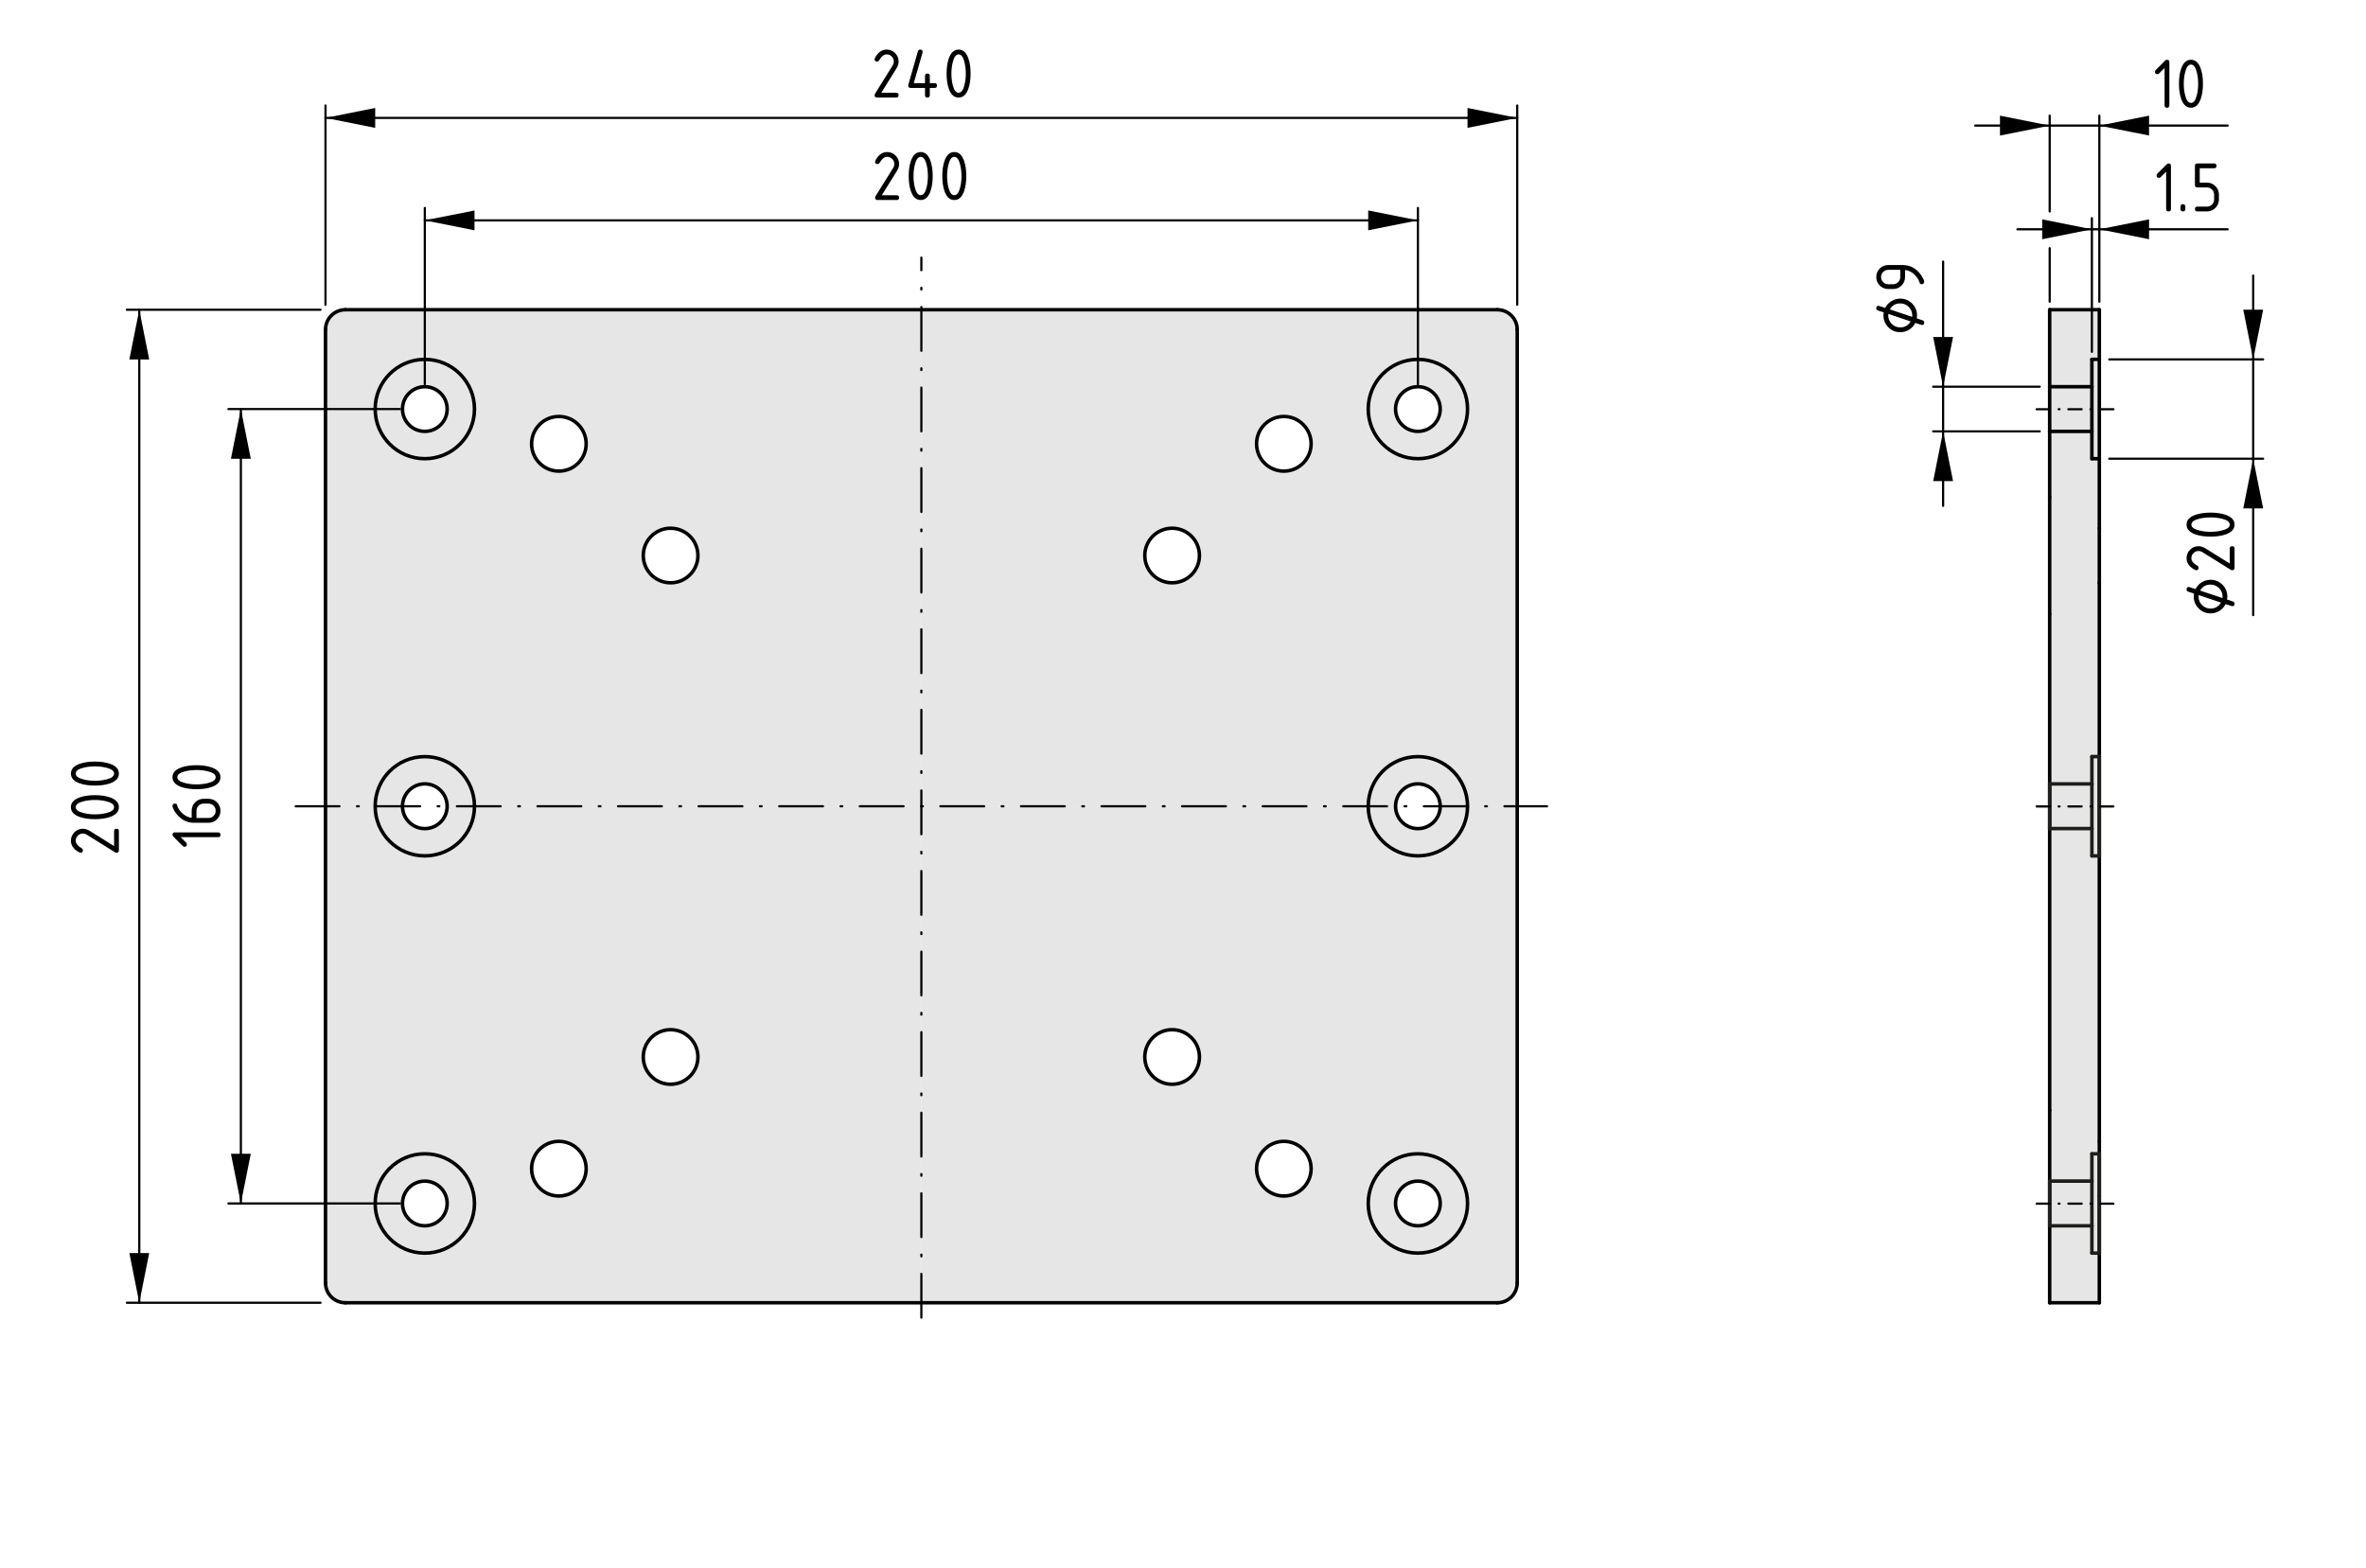 <?xml version="1.0" encoding="UTF-8"?>
<svg xmlns="http://www.w3.org/2000/svg" version="1.1" viewBox="0 0 270.13 179.087">
  <defs>
    <style>
      .cls-1 {
        stroke-dasharray: 1.516 1.01 .101 1.01;
      }

      .cls-1, .cls-2, .cls-3, .cls-4, .cls-5, .cls-6, .cls-7 {
        fill: none;
        stroke-linecap: round;
        stroke-linejoin: round;
      }

      .cls-1, .cls-4, .cls-5, .cls-6 {
        stroke-width: .25px;
      }

      .cls-1, .cls-4, .cls-5, .cls-6, .cls-7 {
        stroke: #000;
      }

      .cls-2, .cls-3 {
        stroke: #1d1d1b;
      }

      .cls-2, .cls-7 {
        stroke-width: .4px;
      }

      .cls-3 {
        stroke-width: .5px;
      }

      .cls-5 {
        stroke-dasharray: .101 1.01;
      }

      .cls-6 {
        stroke-dasharray: 5 2 .2 2;
      }

      .cls-8 {
        display: none;
      }

      .cls-9 {
        fill: #e6e6e6;
      }
    </style>
  </defs>
  <!-- Generator: Adobe Illustrator 28.6.0, SVG Export Plug-In . SVG Version: 1.2.0 Build 709)  -->
  <g>
    <g id="Kontur">
      <g id="LINE">
        <g>
          <g>
            <polygon class="cls-9" points="234.013 126.786 234.013 94.616 234.013 89.506 234.013 70.096 234.013 56.766 234.013 49.256 238.833 49.256 238.833 52.376 239.683 52.376 239.683 60.316 239.683 66.546 239.683 86.396 239.683 97.726 239.683 130.326 239.683 131.746 239.683 136.566 239.683 143.086 239.683 148.756 234.013 148.756 234.013 140.106 234.013 139.966 234.013 134.866 234.013 126.786"/>
            <polygon class="cls-9" points="239.683 41.036 239.683 52.376 238.833 52.376 238.833 49.256 238.833 44.156 238.833 41.036 239.683 41.036"/>
            <polygon class="cls-9" points="239.683 35.366 239.683 41.036 238.833 41.036 238.833 44.156 234.013 44.156 234.013 35.366 239.683 35.366"/>
            <rect class="cls-9" x="234.013" y="44.156" width="4.82" height="5.1"/>
            <path class="cls-9" d="M173.223,92.066v54.42c0,1.25-1.01,2.27-2.27,2.27h-65.76v-56.69h51.02c0,3.13,2.54,5.66,5.67,5.66s5.67-2.53,5.67-5.66h5.67ZM167.553,137.416c0-3.13-2.54-5.67-5.67-5.67s-5.67,2.54-5.67,5.67,2.54,5.67,5.67,5.67,5.67-2.54,5.67-5.67ZM149.693,133.446c0-1.72-1.39-3.12-3.11-3.12-1.73,0-3.12,1.4-3.12,3.12s1.39,3.12,3.12,3.12c1.72,0,3.11-1.4,3.11-3.12ZM136.943,120.696c0-1.73-1.4-3.12-3.12-3.12s-3.12,1.39-3.12,3.12c0,1.72,1.4,3.11,3.12,3.11s3.12-1.39,3.12-3.11Z"/>
            <path class="cls-9" d="M173.223,37.636v54.43h-5.67c0-3.14-2.54-5.67-5.67-5.67s-5.67,2.53-5.67,5.67h-51.02v-56.7h65.76c1.26,0,2.27,1.02,2.27,2.27ZM167.553,46.706c0-3.13-2.54-5.67-5.67-5.67s-5.67,2.54-5.67,5.67,2.54,5.67,5.67,5.67,5.67-2.54,5.67-5.67ZM149.693,50.676c0-1.72-1.39-3.12-3.11-3.12-1.73,0-3.12,1.4-3.12,3.12s1.39,3.12,3.12,3.12c1.72,0,3.11-1.4,3.11-3.12ZM136.943,63.436c0-1.73-1.4-3.12-3.12-3.12s-3.12,1.39-3.12,3.12c0,1.72,1.4,3.11,3.12,3.11s3.12-1.39,3.12-3.11Z"/>
            <path class="cls-9" d="M167.553,92.066h-3.12c0-1.41-1.14-2.56-2.55-2.56s-2.55,1.15-2.55,2.56h-3.12c0-3.14,2.54-5.67,5.67-5.67s5.67,2.53,5.67,5.67Z"/>
            <path class="cls-9" d="M164.433,92.066h3.12c0,3.13-2.54,5.66-5.67,5.66s-5.67-2.53-5.67-5.66h3.12c0,1.4,1.14,2.55,2.55,2.55s2.55-1.15,2.55-2.55Z"/>
            <path class="cls-9" d="M161.883,41.036c3.13,0,5.67,2.54,5.67,5.67s-2.54,5.67-5.67,5.67-5.67-2.54-5.67-5.67,2.54-5.67,5.67-5.67ZM164.433,46.706c0-1.41-1.14-2.55-2.55-2.55s-2.55,1.14-2.55,2.55,1.14,2.55,2.55,2.55,2.55-1.14,2.55-2.55Z"/>
            <path class="cls-9" d="M161.883,131.746c3.13,0,5.67,2.54,5.67,5.67s-2.54,5.67-5.67,5.67-5.67-2.54-5.67-5.67,2.54-5.67,5.67-5.67ZM164.433,137.416c0-1.41-1.14-2.55-2.55-2.55s-2.55,1.14-2.55,2.55,1.14,2.55,2.55,2.55,2.55-1.14,2.55-2.55Z"/>
            <path class="cls-9" d="M105.193,92.066v56.69H39.433c-1.26,0-2.27-1.02-2.27-2.27v-54.42h5.67c0,3.13,2.54,5.66,5.67,5.66s5.67-2.53,5.67-5.66h51.02ZM79.683,120.696c0-1.73-1.4-3.12-3.12-3.12s-3.12,1.39-3.12,3.12c0,1.72,1.4,3.11,3.12,3.11s3.12-1.39,3.12-3.11ZM66.923,133.446c0-1.72-1.39-3.12-3.12-3.12-1.72,0-3.11,1.4-3.11,3.12s1.39,3.12,3.11,3.12c1.73,0,3.12-1.4,3.12-3.12ZM54.173,137.416c0-3.13-2.54-5.67-5.67-5.67s-5.67,2.54-5.67,5.67,2.54,5.67,5.67,5.67,5.67-2.54,5.67-5.67Z"/>
            <path class="cls-9" d="M105.193,35.366v56.7h-51.02c0-3.14-2.54-5.67-5.67-5.67s-5.67,2.53-5.67,5.67h-5.67v-54.43c0-1.25,1.01-2.27,2.27-2.27h65.76ZM79.683,63.436c0-1.73-1.4-3.12-3.12-3.12s-3.12,1.39-3.12,3.12c0,1.72,1.4,3.11,3.12,3.11s3.12-1.39,3.12-3.11ZM66.923,50.676c0-1.72-1.39-3.12-3.12-3.12-1.72,0-3.11,1.4-3.11,3.12s1.39,3.12,3.11,3.12c1.73,0,3.12-1.4,3.12-3.12ZM54.173,46.706c0-3.13-2.54-5.67-5.67-5.67s-5.67,2.54-5.67,5.67,2.54,5.67,5.67,5.67,5.67-2.54,5.67-5.67Z"/>
            <path class="cls-9" d="M54.173,92.066h-3.12c0-1.41-1.14-2.56-2.55-2.56s-2.55,1.15-2.55,2.56h-3.12c0-3.14,2.54-5.67,5.67-5.67s5.67,2.53,5.67,5.67Z"/>
            <path class="cls-9" d="M51.053,92.066h3.12c0,3.13-2.54,5.66-5.67,5.66s-5.67-2.53-5.67-5.66h3.12c0,1.4,1.14,2.55,2.55,2.55s2.55-1.15,2.55-2.55Z"/>
            <path class="cls-9" d="M48.503,41.036c3.13,0,5.67,2.54,5.67,5.67s-2.54,5.67-5.67,5.67-5.67-2.54-5.67-5.67,2.54-5.67,5.67-5.67ZM51.053,46.706c0-1.41-1.14-2.55-2.55-2.55s-2.55,1.14-2.55,2.55,1.14,2.55,2.55,2.55,2.55-1.14,2.55-2.55Z"/>
            <path class="cls-9" d="M48.503,131.746c3.13,0,5.67,2.54,5.67,5.67s-2.54,5.67-5.67,5.67-5.67-2.54-5.67-5.67,2.54-5.67,5.67-5.67ZM51.053,137.416c0-1.41-1.14-2.55-2.55-2.55s-2.55,1.14-2.55,2.55,1.14,2.55,2.55,2.55,2.55-1.14,2.55-2.55Z"/>
          </g>
          <g>
            <path class="cls-7" d="M37.163,146.486c0,1.25,1.01,2.27,2.27,2.27"/>
            <path class="cls-7" d="M39.433,35.366c-1.26,0-2.27,1.02-2.27,2.27"/>
            <path class="cls-7" d="M173.223,37.636c0-1.25-1.01-2.27-2.27-2.27"/>
            <path class="cls-7" d="M170.953,148.756c1.26,0,2.27-1.02,2.27-2.27"/>
            <circle class="cls-7" cx="48.503" cy="137.416" r="5.67"/>
            <circle class="cls-7" cx="161.883" cy="137.416" r="5.67"/>
            <path class="cls-7" d="M167.553,92.066c0-3.14-2.54-5.67-5.67-5.67s-5.67,2.53-5.67,5.67c0,3.13,2.54,5.66,5.67,5.66s5.67-2.53,5.67-5.66Z"/>
            <circle class="cls-7" cx="161.883" cy="46.706" r="5.67"/>
            <path class="cls-7" d="M54.173,92.066c0-3.14-2.54-5.67-5.67-5.67s-5.67,2.53-5.67,5.67c0,3.13,2.54,5.66,5.67,5.66s5.67-2.53,5.67-5.66Z"/>
            <circle class="cls-7" cx="48.503" cy="46.706" r="5.67"/>
            <path class="cls-7" d="M79.683,120.696c0-1.73-1.4-3.12-3.12-3.12s-3.12,1.39-3.12,3.12c0,1.72,1.4,3.11,3.12,3.11s3.12-1.39,3.12-3.11Z"/>
            <path class="cls-7" d="M136.943,120.696c0-1.73-1.4-3.12-3.12-3.12s-3.12,1.39-3.12,3.12c0,1.72,1.4,3.11,3.12,3.11s3.12-1.39,3.12-3.11Z"/>
            <path class="cls-7" d="M136.943,63.436c0-1.73-1.4-3.12-3.12-3.12s-3.12,1.39-3.12,3.12c0,1.72,1.4,3.11,3.12,3.11s3.12-1.39,3.12-3.11Z"/>
            <path class="cls-7" d="M79.683,63.436c0-1.73-1.4-3.12-3.12-3.12s-3.12,1.39-3.12,3.12c0,1.72,1.4,3.11,3.12,3.11s3.12-1.39,3.12-3.11Z"/>
            <path class="cls-7" d="M149.693,133.446c0-1.72-1.39-3.12-3.11-3.12-1.73,0-3.12,1.4-3.12,3.12s1.39,3.12,3.12,3.12c1.72,0,3.11-1.4,3.11-3.12Z"/>
            <path class="cls-7" d="M66.923,133.446c0-1.72-1.39-3.12-3.12-3.12-1.72,0-3.11,1.4-3.11,3.12s1.39,3.12,3.11,3.12c1.73,0,3.12-1.4,3.12-3.12Z"/>
            <path class="cls-7" d="M66.923,50.676c0-1.72-1.39-3.12-3.12-3.12-1.72,0-3.11,1.4-3.11,3.12s1.39,3.12,3.11,3.12c1.73,0,3.12-1.4,3.12-3.12Z"/>
            <path class="cls-7" d="M149.693,50.676c0-1.72-1.39-3.12-3.11-3.12-1.73,0-3.12,1.4-3.12,3.12s1.39,3.12,3.12,3.12c1.72,0,3.11-1.4,3.11-3.12Z"/>
            <polyline class="cls-7" points="39.433 148.756 105.193 148.756 170.953 148.756"/>
            <polyline class="cls-7" points="37.163 37.636 37.163 92.066 37.163 146.486"/>
            <polyline class="cls-7" points="170.953 35.366 105.193 35.366 39.433 35.366"/>
            <polyline class="cls-7" points="173.223 146.486 173.223 92.066 173.223 37.636"/>
            <path class="cls-7" d="M51.053,92.066c0-1.41-1.14-2.56-2.55-2.56s-2.55,1.15-2.55,2.56c0,1.4,1.14,2.55,2.55,2.55s2.55-1.15,2.55-2.55Z"/>
            <circle class="cls-7" cx="48.503" cy="46.706" r="2.55"/>
            <circle class="cls-7" cx="161.883" cy="46.706" r="2.55"/>
            <circle class="cls-7" cx="48.503" cy="137.416" r="2.55"/>
            <path class="cls-7" d="M164.433,92.066c0-1.41-1.14-2.56-2.55-2.56s-2.55,1.15-2.55,2.56c0,1.4,1.14,2.55,2.55,2.55s2.55-1.15,2.55-2.55Z"/>
            <circle class="cls-7" cx="161.883" cy="137.416" r="2.55"/>
            <polyline class="cls-6" points="105.193 150.456 105.193 148.756 105.193 92.066 105.193 35.366 105.193 29.416"/>
            <polyline class="cls-6" points="33.763 92.066 37.163 92.066 42.833 92.066 45.953 92.066 51.053 92.066 54.173 92.066 105.193 92.066 156.213 92.066 159.333 92.066 164.433 92.066 167.553 92.066 173.223 92.066 176.623 92.066"/>
            <line class="cls-7" x1="234.013" y1="49.256" x2="238.833" y2="49.256"/>
            <line class="cls-7" x1="234.013" y1="49.256" x2="234.013" y2="44.156"/>
            <line class="cls-7" x1="238.833" y1="44.156" x2="234.013" y2="44.156"/>
            <line class="cls-7" x1="238.833" y1="49.256" x2="238.833" y2="44.156"/>
            <line class="cls-7" x1="234.013" y1="94.616" x2="234.013" y2="89.506"/>
            <line class="cls-7" x1="239.683" y1="148.756" x2="239.683" y2="143.086"/>
            <line class="cls-7" x1="239.683" y1="148.756" x2="234.013" y2="148.756"/>
            <line class="cls-7" x1="234.013" y1="148.756" x2="234.013" y2="140.106"/>
            <line class="cls-7" x1="239.683" y1="97.726" x2="239.683" y2="86.396"/>
            <line class="cls-7" x1="238.833" y1="52.376" x2="239.683" y2="52.376"/>
            <line class="cls-7" x1="239.683" y1="41.036" x2="238.833" y2="41.036"/>
            <line class="cls-7" x1="239.683" y1="52.376" x2="239.683" y2="41.036"/>
            <line class="cls-7" x1="239.683" y1="143.086" x2="239.683" y2="136.566"/>
            <line class="cls-7" x1="239.683" y1="60.316" x2="239.683" y2="52.376"/>
            <line class="cls-7" x1="239.683" y1="86.396" x2="239.683" y2="66.546"/>
            <line class="cls-7" x1="238.833" y1="49.256" x2="238.833" y2="52.376"/>
            <line class="cls-7" x1="234.013" y1="56.766" x2="234.013" y2="49.256"/>
            <line class="cls-7" x1="234.013" y1="89.506" x2="234.013" y2="70.096"/>
            <line class="cls-7" x1="239.683" y1="41.036" x2="239.683" y2="35.366"/>
            <line class="cls-7" x1="234.013" y1="35.366" x2="239.683" y2="35.366"/>
            <line class="cls-7" x1="238.833" y1="41.036" x2="238.833" y2="44.156"/>
            <line class="cls-7" x1="234.013" y1="44.156" x2="234.013" y2="35.366"/>
            <line class="cls-7" x1="239.683" y1="130.326" x2="239.683" y2="97.726"/>
            <line class="cls-7" x1="234.013" y1="126.786" x2="234.013" y2="94.616"/>
            <polyline class="cls-7" points="234.013 126.786 234.013 134.866 234.013 139.966 234.013 140.106"/>
            <polyline class="cls-7" points="239.683 130.326 239.683 131.746 239.683 136.566"/>
            <line class="cls-7" x1="234.013" y1="56.766" x2="234.013" y2="70.096"/>
            <line class="cls-7" x1="239.683" y1="60.316" x2="239.683" y2="66.546"/>
          </g>
        </g>
      </g>
      <g>
        <line class="cls-4" x1="241.288" y1="46.728" x2="239.788" y2="46.728"/>
        <line class="cls-5" x1="238.778" y1="46.728" x2="238.171" y2="46.728"/>
        <line class="cls-1" x1="237.666" y1="46.728" x2="234.534" y2="46.728"/>
        <line class="cls-4" x1="234.029" y1="46.728" x2="232.529" y2="46.728"/>
      </g>
      <line class="cls-2" x1="234.016" y1="94.612" x2="238.835" y2="94.612"/>
      <line class="cls-2" x1="234.016" y1="94.612" x2="234.016" y2="89.51"/>
      <line class="cls-2" x1="238.835" y1="89.51" x2="234.016" y2="89.51"/>
      <line class="cls-2" x1="238.835" y1="94.612" x2="238.835" y2="89.51"/>
      <line class="cls-2" x1="238.835" y1="97.731" x2="239.686" y2="97.731"/>
      <line class="cls-2" x1="239.686" y1="86.392" x2="238.835" y2="86.392"/>
      <line class="cls-2" x1="239.686" y1="97.731" x2="239.686" y2="86.392"/>
      <line class="cls-2" x1="238.835" y1="94.612" x2="238.835" y2="97.731"/>
      <line class="cls-2" x1="238.835" y1="86.392" x2="238.835" y2="89.51"/>
      <g>
        <line class="cls-4" x1="241.288" y1="92.083" x2="239.788" y2="92.083"/>
        <line class="cls-5" x1="238.778" y1="92.083" x2="238.171" y2="92.083"/>
        <line class="cls-1" x1="237.666" y1="92.083" x2="234.534" y2="92.083"/>
        <line class="cls-4" x1="234.029" y1="92.083" x2="232.529" y2="92.083"/>
      </g>
      <line class="cls-2" x1="234.016" y1="139.967" x2="238.835" y2="139.967"/>
      <line class="cls-2" x1="234.016" y1="139.967" x2="234.016" y2="134.864"/>
      <line class="cls-2" x1="238.835" y1="134.864" x2="234.016" y2="134.864"/>
      <line class="cls-2" x1="238.835" y1="139.967" x2="238.835" y2="134.864"/>
      <line class="cls-2" x1="238.835" y1="143.085" x2="239.686" y2="143.085"/>
      <line class="cls-2" x1="239.686" y1="131.746" x2="238.835" y2="131.746"/>
      <line class="cls-2" x1="239.686" y1="143.085" x2="239.686" y2="131.746"/>
      <line class="cls-2" x1="238.835" y1="139.967" x2="238.835" y2="143.085"/>
      <line class="cls-2" x1="238.835" y1="131.746" x2="238.835" y2="134.864"/>
      <g>
        <line class="cls-4" x1="241.288" y1="137.437" x2="239.788" y2="137.437"/>
        <line class="cls-5" x1="238.778" y1="137.437" x2="238.171" y2="137.437"/>
        <line class="cls-1" x1="237.666" y1="137.437" x2="234.534" y2="137.437"/>
        <line class="cls-4" x1="234.029" y1="137.437" x2="232.529" y2="137.437"/>
      </g>
    </g>
    <g id="Bemassung">
      <g id="SOLID">
        <polygon points="48.501 25.164 54.176 26.298 54.176 24.03 54.176 24.03 48.501 25.164"/>
      </g>
      <g id="SOLID-2" data-name="SOLID">
        <polygon points="161.886 25.164 156.211 24.03 156.211 26.298 156.211 26.298 161.886 25.164"/>
      </g>
      <line class="cls-4" x1="48.501" y1="43.872" x2="48.501" y2="23.746"/>
      <line class="cls-4" x1="161.886" y1="43.872" x2="161.886" y2="23.746"/>
      <g id="LINE-2" data-name="LINE">
        <line class="cls-4" x1="48.501" y1="25.164" x2="161.886" y2="25.164"/>
      </g>
      <g id="MTEXT">
        <g>
          <path d="M101.283,17.361c.379,0,.702.134.969.4.267.268.4.59.4.969,0,.261-.083.523-.249.789l-1.727,2.772h1.702c.183,0,.274.091.274.274,0,.182-.091.273-.274.273h-2.191c-.183,0-.274-.091-.274-.273,0-.056.015-.108.046-.158l2.008-3.225c.091-.147.137-.298.137-.453,0-.227-.08-.42-.241-.58-.161-.161-.354-.241-.581-.241-.31,0-.596.229-.859.688-.05.089-.129.133-.237.133-.183,0-.274-.091-.274-.273,0-.041.008-.079.025-.112.34-.655.789-.983,1.345-.983Z"/>
          <path d="M106.488,20.1c0,.653-.08,1.218-.241,1.693-.235.697-.611,1.046-1.129,1.046s-.894-.348-1.129-1.042c-.161-.476-.241-1.042-.241-1.697s.08-1.222.241-1.697c.235-.694.611-1.042,1.129-1.042s.894.349,1.129,1.046c.161.476.241,1.04.241,1.693ZM105.94,20.1c0-.454-.048-.881-.146-1.282-.146-.606-.372-.909-.676-.909-.302,0-.526.305-.672.913-.1.409-.149.836-.149,1.278,0,.451.048.879.146,1.282.146.606.372.909.676.909s.53-.303.676-.909c.097-.403.146-.831.146-1.282Z"/>
          <path d="M110.323,20.1c0,.653-.08,1.218-.241,1.693-.235.697-.611,1.046-1.129,1.046s-.894-.348-1.129-1.042c-.161-.476-.241-1.042-.241-1.697s.08-1.222.241-1.697c.235-.694.611-1.042,1.129-1.042s.894.349,1.129,1.046c.161.476.241,1.04.241,1.693ZM109.775,20.1c0-.454-.048-.881-.146-1.282-.146-.606-.372-.909-.676-.909-.302,0-.526.305-.672.913-.1.409-.149.836-.149,1.278,0,.451.048.879.146,1.282.146.606.372.909.676.909s.53-.303.676-.909c.097-.403.146-.831.146-1.282Z"/>
        </g>
      </g>
      <g id="SOLID-3" data-name="SOLID">
        <polygon points="37.162 13.463 42.837 14.597 42.837 12.329 42.837 12.329 37.162 13.463"/>
      </g>
      <g id="SOLID-4" data-name="SOLID">
        <polygon points="173.225 13.463 167.55 12.329 167.55 14.597 167.55 14.597 173.225 13.463"/>
      </g>
      <line class="cls-4" x1="37.162" y1="34.801" x2="37.162" y2="12.046"/>
      <line class="cls-4" x1="173.225" y1="34.801" x2="173.225" y2="12.046"/>
      <g id="LINE-3" data-name="LINE">
        <line class="cls-4" x1="37.162" y1="13.463" x2="173.225" y2="13.463"/>
      </g>
      <g id="MTEXT-2" data-name="MTEXT">
        <g>
          <path d="M101.227,5.66c.379,0,.702.134.969.4.267.268.4.59.4.969,0,.261-.083.523-.249.789l-1.727,2.772h1.702c.183,0,.274.091.274.274,0,.182-.091.273-.274.273h-2.191c-.183,0-.274-.091-.274-.273,0-.056.015-.108.046-.158l2.008-3.225c.091-.147.137-.298.137-.453,0-.227-.08-.42-.241-.58-.161-.161-.354-.241-.581-.241-.31,0-.596.229-.859.688-.05.089-.129.133-.237.133-.183,0-.274-.091-.274-.273,0-.041.008-.079.025-.112.34-.655.789-.983,1.345-.983Z"/>
          <path d="M103.692,9.77c0-.031.003-.056.008-.075l1.096-3.835c.039-.133.127-.199.266-.199.183,0,.274.092.274.274,0,.025-.003.052-.01.079l-.999,3.481h1.283v-.821c0-.184.091-.274.274-.274s.274.091.274.274v.821h.548c.183,0,.274.091.274.274,0,.182-.091.273-.274.273h-.548v.822c0,.182-.091.273-.274.273s-.274-.092-.274-.273v-.822h-1.644c-.183,0-.274-.092-.274-.273Z"/>
          <path d="M110.814,8.4c0,.653-.08,1.218-.241,1.693-.235.697-.611,1.046-1.129,1.046s-.894-.348-1.129-1.042c-.161-.476-.241-1.042-.241-1.697s.08-1.222.241-1.697c.235-.694.611-1.042,1.129-1.042s.894.349,1.129,1.046c.161.476.241,1.04.241,1.693ZM110.266,8.4c0-.454-.048-.881-.146-1.282-.146-.606-.372-.909-.676-.909-.302,0-.526.305-.672.913-.1.409-.149.836-.149,1.278,0,.451.048.879.146,1.282.146.606.372.909.676.909s.53-.303.676-.909c.097-.403.146-.831.146-1.282Z"/>
        </g>
      </g>
      <g id="SOLID-5" data-name="SOLID">
        <polygon points="27.5 46.707 26.366 52.382 28.633 52.382 28.633 52.382 27.5 46.707"/>
      </g>
      <g id="SOLID-6" data-name="SOLID">
        <polygon points="27.5 137.416 28.633 131.741 26.366 131.741 26.366 131.741 27.5 137.416"/>
      </g>
      <line class="cls-4" x1="45.666" y1="46.707" x2="26.082" y2="46.707"/>
      <line class="cls-4" x1="45.666" y1="137.416" x2="26.082" y2="137.416"/>
      <g id="LINE-4" data-name="LINE">
        <line class="cls-4" x1="27.5" y1="46.707" x2="27.5" y2="137.416"/>
      </g>
      <g id="MTEXT-3" data-name="MTEXT">
        <g>
          <path d="M20.63,95.594l.63.629c.052.053.077.117.077.191,0,.184-.091.275-.274.275-.074,0-.138-.026-.19-.079l-1.071-1.07c-.071-.072-.107-.146-.107-.22,0-.184.092-.274.273-.274h4.932c.182,0,.273.091.273.274,0,.182-.091.273-.273.273h-4.269Z"/>
          <path d="M19.694,92.034c0-.184.092-.274.273-.274.136,0,.215.046.237.137.103.407.346.763.73,1.067.304.24.621.38.95.419v-.802c0-.387.133-.712.398-.975.266-.264.59-.395.971-.395h.549c.381,0,.705.133.971.4s.398.59.398.969c0,.383-.132.706-.396.972-.264.266-.586.398-.965.398h-1.652c-.619,0-1.163-.206-1.631-.618-.362-.321-.619-.672-.771-1.051-.042-.107-.062-.19-.062-.248ZM22.433,93.403h1.37c.229,0,.424-.08.583-.238.159-.16.238-.354.238-.584,0-.229-.08-.424-.241-.582-.16-.16-.354-.239-.58-.239h-.549c-.229,0-.424.08-.583.241-.159.16-.238.354-.238.58v.822Z"/>
          <path d="M22.433,87.376c.653,0,1.218.08,1.693.241.697.234,1.046.611,1.046,1.129s-.348.893-1.042,1.129c-.476.16-1.042.24-1.697.24s-1.222-.08-1.697-.24c-.694-.236-1.042-.611-1.042-1.129s.349-.895,1.046-1.129c.476-.161,1.04-.241,1.693-.241ZM22.433,87.924c-.454,0-.881.049-1.282.146-.606.146-.909.372-.909.677,0,.301.305.525.913.672.409.1.836.149,1.278.149.451,0,.879-.048,1.282-.146.606-.146.909-.372.909-.676,0-.305-.303-.53-.909-.677-.403-.097-.831-.146-1.282-.146Z"/>
        </g>
      </g>
      <g id="SOLID-7" data-name="SOLID">
        <polygon points="15.902 35.368 14.768 41.043 17.036 41.043 17.036 41.043 15.902 35.368"/>
      </g>
      <g id="SOLID-8" data-name="SOLID">
        <polygon points="15.902 148.754 17.036 143.079 14.768 143.079 14.768 143.079 15.902 148.754"/>
      </g>
      <line class="cls-4" x1="36.595" y1="35.368" x2="14.485" y2="35.368"/>
      <line class="cls-4" x1="36.595" y1="148.754" x2="14.485" y2="148.754"/>
      <g id="LINE-5" data-name="LINE">
        <line class="cls-4" x1="15.902" y1="35.368" x2="15.902" y2="148.754"/>
      </g>
      <g id="MTEXT-4" data-name="MTEXT">
        <g>
          <path d="M8.096,96c0-.379.134-.701.4-.969.268-.268.59-.4.969-.4.261,0,.523.083.789.249l2.772,1.727v-1.702c0-.182.091-.273.274-.273.182,0,.273.092.273.273v2.191c0,.184-.091.274-.273.274-.056,0-.108-.015-.158-.046l-3.225-2.008c-.147-.092-.298-.138-.453-.138-.227,0-.42.08-.58.241-.161.16-.241.354-.241.58,0,.311.229.597.688.859.089.05.133.129.133.236,0,.184-.091.274-.273.274-.041,0-.079-.009-.112-.024-.655-.341-.983-.789-.983-1.346Z"/>
          <path d="M10.835,90.796c.653,0,1.218.08,1.693.241.697.234,1.046.611,1.046,1.129s-.348.893-1.042,1.129c-.476.16-1.042.24-1.697.24s-1.222-.08-1.697-.24c-.694-.236-1.042-.611-1.042-1.129s.349-.895,1.046-1.129c.476-.161,1.04-.241,1.693-.241ZM10.835,91.344c-.454,0-.881.049-1.282.146-.606.146-.909.372-.909.677,0,.301.305.525.913.672.409.1.836.149,1.278.149.451,0,.879-.048,1.282-.146.606-.146.909-.372.909-.676,0-.305-.303-.53-.909-.677-.403-.097-.831-.146-1.282-.146Z"/>
          <path d="M10.835,86.961c.653,0,1.218.08,1.693.24.697.236,1.046.611,1.046,1.129s-.348.895-1.042,1.129c-.476.161-1.042.241-1.697.241s-1.222-.08-1.697-.241c-.694-.234-1.042-.611-1.042-1.129s.349-.893,1.046-1.129c.476-.16,1.04-.24,1.693-.24ZM10.835,87.509c-.454,0-.881.048-1.282.146-.606.146-.909.372-.909.676,0,.303.305.526.913.673.409.1.836.149,1.278.149.451,0,.879-.049,1.282-.146.606-.146.909-.372.909-.677,0-.304-.303-.529-.909-.676-.403-.098-.831-.146-1.282-.146Z"/>
        </g>
      </g>
      <line class="cls-4" x1="239.686" y1="14.341" x2="254.333" y2="14.341"/>
      <g id="MTEXT-5" data-name="MTEXT">
        <g>
          <path d="M247.133,7.759l-.63.63c-.053.052-.116.077-.191.077-.183,0-.274-.091-.274-.274,0-.074.026-.138.079-.19l1.07-1.071c.072-.071.146-.107.22-.107.183,0,.274.092.274.273v4.932c0,.182-.092.273-.274.273s-.273-.091-.273-.273v-4.269Z"/>
          <path d="M251.516,9.561c0,.653-.08,1.218-.241,1.693-.235.697-.611,1.046-1.129,1.046s-.894-.348-1.129-1.042c-.16-.476-.24-1.042-.24-1.697s.08-1.222.24-1.697c.235-.694.611-1.042,1.129-1.042s.894.349,1.129,1.046c.161.476.241,1.04.241,1.693ZM250.968,9.561c0-.454-.049-.881-.146-1.282-.146-.606-.372-.909-.677-.909-.302,0-.525.305-.672.913-.1.409-.149.836-.149,1.278,0,.451.048.879.146,1.282.146.606.372.909.676.909.305,0,.53-.303.677-.909.097-.403.146-.831.146-1.282Z"/>
        </g>
      </g>
      <g id="SOLID-9" data-name="SOLID">
        <polygon points="257.251 52.376 256.117 58.051 258.385 58.051 258.385 58.051 257.251 52.376"/>
      </g>
      <g id="SOLID-10" data-name="SOLID">
        <polygon points="257.251 41.038 258.385 35.363 256.117 35.363 256.117 35.363 257.251 41.038"/>
      </g>
      <line class="cls-4" x1="240.819" y1="52.376" x2="258.385" y2="52.376"/>
      <line class="cls-4" x1="240.819" y1="41.038" x2="258.385" y2="41.037"/>
      <g id="LINE-6" data-name="LINE">
        <line class="cls-4" x1="257.251" y1="52.376" x2="257.251" y2="70.235"/>
      </g>
      <g id="LINE-7" data-name="LINE">
        <line class="cls-4" x1="257.251" y1="52.376" x2="257.251" y2="41.038"/>
      </g>
      <g id="LINE-8" data-name="LINE">
        <line class="cls-4" x1="257.251" y1="41.038" x2="257.251" y2="31.467"/>
      </g>
      <g id="MTEXT-6" data-name="MTEXT">
        <g>
          <path d="M254.271,68.46l.664.221c.124.042.187.129.187.262,0,.183-.092.274-.273.274-.025,0-.275-.079-.752-.237-.163.327-.398.585-.705.774-.308.189-.644.284-1.009.284-.531,0-.983-.187-1.357-.562-.373-.374-.56-.828-.56-1.36,0-.097.01-.21.03-.341l-.665-.217c-.125-.042-.188-.128-.188-.261,0-.182.092-.273.273-.273.025,0,.275.079.752.237.163-.324.398-.581.707-.772.309-.19.645-.286,1.007-.286.531,0,.983.187,1.357.56.373.374.56.826.56,1.356,0,.119-.009.232-.028.34ZM253.57,68.804l-2.548-.853c-.006.072-.01.127-.01.167,0,.38.134.704.401.971.267.268.59.401.969.401.521,0,.916-.229,1.188-.687ZM253.743,68.289c.007-.066.01-.122.01-.167,0-.379-.134-.703-.401-.97-.267-.267-.59-.401-.969-.401-.54,0-.936.229-1.187.685l2.547.853Z"/>
          <path d="M249.643,63.738c0-.379.134-.702.4-.969.268-.267.59-.4.969-.4.261,0,.523.083.789.249l2.772,1.727v-1.702c0-.183.091-.274.274-.274.182,0,.273.091.273.274v2.191c0,.183-.091.274-.273.274-.056,0-.108-.015-.158-.046l-3.225-2.008c-.147-.091-.298-.137-.453-.137-.227,0-.42.08-.58.241-.161.161-.241.354-.241.581,0,.31.229.596.688.859.089.05.133.129.133.237,0,.183-.091.274-.273.274-.041,0-.079-.008-.112-.025-.655-.34-.983-.789-.983-1.345Z"/>
          <path d="M252.382,58.534c.653,0,1.218.08,1.693.241.697.235,1.046.611,1.046,1.129s-.348.894-1.042,1.129c-.476.161-1.042.241-1.697.241s-1.222-.08-1.697-.241c-.694-.235-1.042-.611-1.042-1.129s.349-.894,1.046-1.129c.476-.161,1.04-.241,1.693-.241ZM252.382,59.081c-.454,0-.881.048-1.282.146-.606.146-.909.372-.909.676,0,.302.305.526.913.672.409.1.836.149,1.278.149.451,0,.879-.048,1.282-.146.606-.146.909-.372.909-.676s-.303-.53-.909-.676c-.403-.097-.831-.146-1.282-.146Z"/>
        </g>
      </g>
      <line class="cls-4" x1="239.686" y1="26.182" x2="254.333" y2="26.182"/>
      <g id="MTEXT-7" data-name="MTEXT">
        <g>
          <path d="M247.312,19.599l-.629.63c-.053.052-.117.077-.191.077-.184,0-.275-.091-.275-.274,0-.074.026-.138.079-.19l1.07-1.071c.072-.071.146-.107.221-.107.183,0,.273.092.273.273v4.932c0,.182-.091.273-.273.273s-.274-.091-.274-.273v-4.269Z"/>
          <path d="M248.956,23.593c0-.183.092-.274.274-.274s.273.092.273.274v.274c0,.182-.091.273-.273.273s-.274-.092-.274-.273v-.274Z"/>
          <path d="M250.599,21.127v-2.191c0-.182.092-.273.274-.273h1.917c.183,0,.274.092.274.273,0,.184-.092.274-.274.274h-1.644v1.644h.822c.379,0,.702.134.969.402.268.269.4.591.4.967v.549c0,.379-.134.701-.402.969-.269.267-.591.4-.967.4h-1.096c-.183,0-.274-.092-.274-.273,0-.184.092-.274.274-.274h1.096c.229,0,.424-.079.583-.238s.238-.354.238-.583v-.549c0-.227-.08-.42-.24-.58-.161-.161-.354-.241-.581-.241h-1.096c-.183,0-.274-.091-.274-.274Z"/>
        </g>
      </g>
      <g id="SOLID-11" data-name="SOLID">
        <polygon points="234.016 14.341 228.341 13.207 228.341 15.475 228.341 15.475 234.016 14.341"/>
      </g>
      <g id="SOLID-12" data-name="SOLID">
        <polygon points="239.686 14.341 245.361 15.475 245.361 13.207 245.361 13.207 239.686 14.341"/>
      </g>
      <line class="cls-4" x1="234.016" y1="24.141" x2="234.016" y2="13.207"/>
      <line class="cls-4" x1="234.016" y1="34.451" x2="234.016" y2="28.337"/>
      <line class="cls-4" x1="239.686" y1="34.451" x2="239.686" y2="13.207"/>
      <g id="LINE-9" data-name="LINE">
        <line class="cls-4" x1="234.016" y1="14.341" x2="225.512" y2="14.341"/>
      </g>
      <g id="LINE-10" data-name="LINE">
        <line class="cls-4" x1="234.016" y1="14.341" x2="239.686" y2="14.341"/>
      </g>
      <line class="cls-4" x1="221.848" y1="44.156" x2="221.848" y2="29.87"/>
      <g id="MTEXT-8" data-name="MTEXT">
        <g>
          <path d="M218.843,36.355l.664.221c.124.042.187.129.187.262,0,.183-.092.274-.273.274-.025,0-.275-.079-.752-.237-.163.327-.398.585-.705.774-.308.189-.644.284-1.009.284-.531,0-.983-.187-1.357-.562-.373-.374-.56-.828-.56-1.36,0-.097.01-.21.03-.341l-.665-.217c-.125-.042-.188-.128-.188-.261,0-.182.092-.273.273-.273.025,0,.275.079.752.237.163-.324.398-.581.707-.772.309-.19.645-.286,1.007-.286.531,0,.983.187,1.357.56.373.374.56.826.56,1.356,0,.119-.009.232-.028.34ZM218.142,36.699l-2.548-.853c-.006.072-.01.127-.01.167,0,.38.134.704.401.971.267.268.59.401.969.401.521,0,.916-.229,1.188-.687ZM218.315,36.183c.007-.066.01-.122.01-.167,0-.379-.134-.703-.401-.97-.267-.267-.59-.401-.969-.401-.54,0-.936.229-1.187.685l2.547.853Z"/>
          <path d="M219.694,32.181c0,.072-.027.136-.083.191s-.119.083-.19.083c-.128,0-.207-.046-.237-.137-.066-.199-.143-.365-.228-.498-.383-.59-.866-.919-1.453-.988v.801c0,.379-.134.702-.4.969-.268.267-.59.4-.969.4h-.549c-.379,0-.701-.133-.969-.4-.267-.267-.4-.59-.4-.969,0-.382.132-.706.396-.971.264-.266.586-.398.965-.398h1.652c.93,0,1.664.433,2.203,1.299.175.28.262.486.262.619ZM216.955,30.811h-1.37c-.227,0-.42.08-.58.241-.161.161-.241.354-.241.581s.08.42.241.581c.16.161.354.241.58.241h.549c.229,0,.424-.08.583-.239s.238-.354.238-.583v-.822Z"/>
        </g>
      </g>
      <g id="SOLID-13" data-name="SOLID">
        <polygon points="239.686 26.182 245.361 27.316 245.361 25.048 245.361 25.048 239.686 26.182"/>
      </g>
      <g id="SOLID-14" data-name="SOLID">
        <polygon points="238.835 26.182 233.16 25.048 233.16 27.316 233.16 27.316 238.835 26.182"/>
      </g>
      <line class="cls-4" x1="238.835" y1="40.174" x2="238.835" y2="24.913"/>
      <g id="LINE-11" data-name="LINE">
        <line class="cls-4" x1="239.686" y1="26.182" x2="238.835" y2="26.182"/>
      </g>
      <g id="LINE-12" data-name="LINE">
        <line class="cls-4" x1="238.835" y1="26.182" x2="230.331" y2="26.182"/>
      </g>
      <g id="SOLID-15" data-name="SOLID">
        <polygon points="221.848 44.156 222.982 38.481 220.714 38.481 220.714 38.481 221.848 44.156"/>
      </g>
      <g id="SOLID-16" data-name="SOLID">
        <polygon points="221.848 49.258 220.714 54.933 222.982 54.933 222.982 54.933 221.848 49.258"/>
      </g>
      <line class="cls-4" x1="232.882" y1="44.156" x2="220.714" y2="44.156"/>
      <line class="cls-4" x1="232.882" y1="49.258" x2="220.714" y2="49.258"/>
      <g id="LINE-13" data-name="LINE">
        <line class="cls-4" x1="221.848" y1="44.156" x2="221.848" y2="49.258"/>
      </g>
      <g id="LINE-14" data-name="LINE">
        <line class="cls-4" x1="221.848" y1="49.258" x2="221.848" y2="57.762"/>
      </g>
    </g>
    <g id="Ebene_3" class="cls-8">
      <g id="SOLID-17" data-name="SOLID">
        <polygon points="63.808 172.31 69.483 173.444 69.483 171.177 69.483 171.177 63.808 172.31"/>
      </g>
      <g id="SOLID-18" data-name="SOLID">
        <polygon points="146.579 172.31 140.904 171.177 140.904 173.444 140.904 173.444 146.579 172.31"/>
      </g>
      <line class="cls-4" x1="63.808" y1="173.444" x2="63.808" y2="136.594"/>
      <line class="cls-4" x1="146.579" y1="173.444" x2="146.579" y2="136.594"/>
      <g id="LINE-15" data-name="LINE">
        <line class="cls-4" x1="63.808" y1="172.31" x2="146.579" y2="172.31"/>
      </g>
      <g id="MTEXT-9" data-name="MTEXT">
        <g>
          <path d="M101.264,169.986h-3.287c-.183,0-.274-.092-.274-.273v-3.287c0-.184.091-.274.274-.274h3.287c.183,0,.274.091.274.274v3.287c0,.182-.091.273-.274.273ZM100.99,169.438v-2.739h-2.739v2.739h2.739Z"/>
          <path d="M103.729,165.444l-.629.63c-.053.052-.117.077-.191.077-.183,0-.275-.091-.275-.274,0-.074.026-.138.079-.19l1.07-1.071c.072-.071.146-.107.22-.107.183,0,.274.092.274.273v4.932c0,.182-.091.273-.274.273s-.274-.091-.274-.273v-4.269Z"/>
          <path d="M105.373,168.617c0-.031.003-.056.008-.075l1.096-3.835c.039-.133.127-.199.266-.199.183,0,.274.092.274.274,0,.025-.003.052-.01.079l-.999,3.481h1.283v-.821c0-.184.091-.274.274-.274s.274.091.274.274v.821h.548c.183,0,.274.091.274.274,0,.182-.091.273-.274.273h-.548v.822c0,.182-.091.273-.274.273s-.274-.092-.274-.273v-.822h-1.644c-.183,0-.274-.092-.274-.273Z"/>
          <path d="M111.673,164.507c.183,0,.274.092.274.273,0,.136-.046.215-.137.237-.407.103-.763.346-1.067.73-.241.304-.38.621-.419.95h.801c.387,0,.712.133.975.398.263.266.395.59.395.971v.549c0,.381-.133.705-.4.971s-.59.398-.969.398c-.382,0-.706-.132-.971-.396-.266-.264-.398-.586-.398-.965v-1.652c0-.619.206-1.163.618-1.631.321-.362.671-.619,1.05-.771.108-.042.191-.062.249-.062ZM110.303,167.246v1.37c0,.229.08.424.239.583s.354.238.583.238.424-.08.583-.241c.159-.16.239-.354.239-.58v-.549c0-.229-.08-.424-.241-.583s-.354-.238-.581-.238h-.822Z"/>
        </g>
      </g>
      <g id="SOLID-19" data-name="SOLID">
        <polygon points="76.564 161.068 82.238 162.202 82.238 159.934 82.238 159.934 76.564 161.068"/>
      </g>
      <g id="SOLID-20" data-name="SOLID">
        <polygon points="133.823 161.068 128.148 159.934 128.148 162.202 128.148 162.202 133.823 161.068"/>
      </g>
      <line class="cls-4" x1="76.564" y1="162.202" x2="76.564" y2="123.65"/>
      <line class="cls-4" x1="133.823" y1="162.202" x2="133.823" y2="123.65"/>
      <g id="LINE-16" data-name="LINE">
        <line class="cls-4" x1="76.564" y1="161.068" x2="133.823" y2="161.068"/>
      </g>
      <g id="MTEXT-10" data-name="MTEXT">
        <g>
          <path d="M102.194,158.743h-3.287c-.183,0-.274-.092-.274-.273v-3.287c0-.184.091-.274.274-.274h3.287c.183,0,.274.091.274.274v3.287c0,.182-.091.273-.274.273ZM101.92,158.195v-2.739h-2.739v2.739h2.739Z"/>
          <path d="M104.659,154.201l-.629.63c-.053.052-.117.077-.191.077-.183,0-.275-.091-.275-.274,0-.074.026-.138.079-.19l1.07-1.071c.072-.071.146-.107.22-.107.183,0,.274.092.274.273v4.932c0,.182-.091.273-.274.273s-.274-.091-.274-.273v-4.269Z"/>
          <path d="M109.042,156.003c0,.653-.08,1.218-.241,1.693-.235.697-.611,1.046-1.129,1.046s-.894-.348-1.129-1.042c-.161-.476-.241-1.042-.241-1.697s.08-1.222.241-1.697c.235-.694.611-1.042,1.129-1.042s.894.349,1.129,1.046c.161.476.241,1.04.241,1.693ZM108.494,156.003c0-.454-.048-.881-.146-1.282-.146-.606-.372-.909-.676-.909-.302,0-.526.305-.672.913-.1.409-.149.836-.149,1.278,0,.451.048.879.146,1.282.146.606.372.909.676.909s.53-.303.676-.909c.097-.403.146-.831.146-1.282Z"/>
          <path d="M111.233,154.201l-.629.63c-.053.052-.117.077-.191.077-.183,0-.275-.091-.275-.274,0-.074.026-.138.079-.19l1.07-1.071c.072-.071.146-.107.22-.107.183,0,.274.092.274.273v4.932c0,.182-.091.273-.274.273s-.274-.091-.274-.273v-4.269Z"/>
        </g>
      </g>
      <g id="SOLID-21" data-name="SOLID">
        <polygon points="221.786 126.807 222.92 121.132 220.652 121.132 220.652 121.132 221.786 126.807"/>
      </g>
      <g id="SOLID-22" data-name="SOLID">
        <polygon points="221.786 140.13 220.652 145.805 222.92 145.805 222.92 145.805 221.786 140.13"/>
      </g>
      <line class="cls-4" x1="231.268" y1="126.807" x2="220.368" y2="126.807"/>
      <line class="cls-4" x1="231.268" y1="140.13" x2="220.368" y2="140.13"/>
      <g id="LINE-17" data-name="LINE">
        <line class="cls-4" x1="221.786" y1="126.807" x2="221.786" y2="118.303"/>
      </g>
      <g id="LINE-18" data-name="LINE">
        <line class="cls-4" x1="221.786" y1="126.807" x2="221.786" y2="140.13"/>
      </g>
      <g id="LINE-19" data-name="LINE">
        <line class="cls-4" x1="221.786" y1="140.13" x2="221.786" y2="148.634"/>
      </g>
      <g id="MTEXT-11" data-name="MTEXT">
        <g>
          <path d="M218.498,140.528l.664.221c.124.042.187.129.187.262,0,.183-.092.273-.273.273-.025,0-.275-.078-.752-.236-.163.326-.398.585-.705.774-.308.189-.644.284-1.009.284-.531,0-.983-.188-1.357-.562-.373-.374-.56-.827-.56-1.36,0-.097.01-.21.03-.34l-.665-.218c-.125-.042-.188-.128-.188-.261,0-.182.092-.273.273-.273.025,0,.275.079.752.237.163-.324.398-.581.707-.772.309-.19.645-.286,1.007-.286.531,0,.983.187,1.357.56.373.374.56.826.56,1.357,0,.119-.009.232-.028.34ZM217.796,140.871l-2.548-.853c-.006.072-.01.128-.01.167,0,.379.134.703.401.971.267.268.59.401.969.401.521,0,.916-.229,1.188-.687ZM217.969,140.356c.007-.066.01-.121.01-.166,0-.379-.134-.703-.401-.971-.267-.267-.59-.4-.969-.4-.54,0-.936.229-1.187.685l2.547.853Z"/>
          <path d="M213.87,135.805c0-.379.134-.701.4-.969.268-.268.59-.4.969-.4.261,0,.523.083.789.249l2.772,1.727v-1.702c0-.182.091-.273.274-.273.182,0,.273.092.273.273v2.191c0,.184-.091.274-.273.274-.056,0-.108-.015-.158-.046l-3.225-2.008c-.147-.092-.298-.138-.453-.138-.227,0-.42.08-.58.241-.161.16-.241.354-.241.58,0,.311.229.597.688.859.089.05.133.129.133.236,0,.184-.091.274-.273.274-.041,0-.079-.009-.112-.024-.655-.341-.983-.789-.983-1.346Z"/>
          <path d="M216.609,131.971v.547c0,.184-.091.274-.274.274-.182,0-.273-.091-.273-.274v-.547c0-.23-.079-.424-.238-.584-.159-.158-.354-.238-.584-.238-.227,0-.42.08-.58.24-.161.161-.241.354-.241.582v1.096c0,.182-.091.273-.274.273-.182,0-.273-.092-.273-.273v-1.096c0-.379.134-.703.402-.97s.591-.4.967-.4c.454,0,.819.183,1.096.548.277-.365.643-.548,1.096-.548h.549c.379,0,.701.134.969.402.267.269.4.591.4.968v1.096c0,.182-.092.273-.273.273-.184,0-.274-.092-.274-.273v-1.096c0-.23-.079-.424-.238-.584-.159-.158-.354-.238-.583-.238h-.549c-.227,0-.42.08-.58.24-.161.161-.241.354-.241.582Z"/>
          <path d="M218.8,129.505c-.183,0-.274-.091-.274-.274,0-.182.092-.273.274-.273h.274c.182,0,.273.092.273.273,0,.184-.092.274-.273.274h-.274Z"/>
          <path d="M216.334,127.862h-2.191c-.182,0-.273-.092-.273-.273v-1.918c0-.183.092-.273.273-.273.184,0,.274.091.274.273v1.644h1.644v-.821c0-.379.134-.703.402-.97s.591-.4.967-.4h.549c.379,0,.701.134.969.402.267.269.4.591.4.968v1.096c0,.182-.092.273-.273.273-.184,0-.274-.092-.274-.273v-1.096c0-.23-.079-.424-.238-.584-.159-.158-.354-.238-.583-.238h-.549c-.227,0-.42.08-.58.24-.161.161-.241.354-.241.582v1.096c0,.182-.091.273-.274.273Z"/>
        </g>
      </g>
      <g id="ARC">
        <path class="cls-4" d="M216.31,109.288c-10.783,14.253-10.775,33.843-.108,48.145"/>
      </g>
      <g id="SOLID-23" data-name="SOLID">
        <polygon points="216.256 109.365 212.234 113.527 214.142 114.753 214.142 114.753 216.256 109.365"/>
      </g>
      <g id="SOLID-24" data-name="SOLID">
        <polygon points="216.178 157.434 214.043 152.055 212.14 153.288 212.14 153.288 216.178 157.434"/>
      </g>
      <line class="cls-4" x1="232.796" y1="125.774" x2="215.91" y2="108.889"/>
      <line class="cls-4" x1="232.86" y1="140.836" x2="215.788" y2="157.908"/>
      <g id="MTEXT-12" data-name="MTEXT">
        <g>
          <path d="M206.072,137.819c-.003.071-.032.134-.09.187-.058.054-.122.078-.193.075-.128-.006-.205-.055-.232-.146-.058-.202-.127-.371-.206-.508-.357-.605-.826-.955-1.41-1.049l-.034.801c-.016.379-.162.695-.44.951s-.606.375-.984.359l-.549-.023c-.378-.016-.694-.163-.951-.441-.255-.277-.375-.606-.359-.985.017-.382.162-.698.438-.953.275-.254.604-.374.981-.357l1.651.07c.929.039,1.644.503,2.146,1.391.163.287.24.497.234.63ZM203.394,136.334l-1.369-.059c-.227-.01-.423.062-.59.216-.168.153-.256.344-.266.57-.01.228.062.424.217.591.153.168.343.256.569.266l.549.023c.229.01.426-.062.592-.215s.253-.343.263-.572l.035-.82Z"/>
          <path d="M203.58,131.955c.652.027,1.214.131,1.682.312.687.265,1.019.655.997,1.173-.022.517-.385.877-1.089,1.083-.481.141-1.052.196-1.706.169s-1.217-.132-1.685-.312c-.685-.265-1.017-.655-.994-1.172.021-.518.386-.879,1.094-1.084.481-.141,1.049-.196,1.701-.168ZM203.556,132.502c-.454-.02-.882.011-1.287.092-.611.119-.924.332-.937.637-.013.301.282.537.883.71.405.117.829.185,1.271.204.451.019.88-.012,1.287-.092.612-.121.924-.333.938-.637.013-.305-.28-.543-.88-.715-.399-.113-.824-.18-1.275-.199Z"/>
          <path d="M200.935,129.649c.013-.304.131-.558.353-.762.221-.203.484-.299.787-.286.304.013.557.13.761.352.204.223.298.485.285.79-.013.303-.129.558-.352.762-.222.203-.483.299-.787.286-.303-.013-.558-.13-.761-.353-.203-.222-.299-.484-.286-.789ZM201.483,129.672c-.007.152.041.283.143.395.103.111.229.17.379.176.148.007.28-.041.392-.146.112-.103.172-.229.178-.378.007-.152-.042-.284-.143-.395-.102-.111-.229-.17-.38-.176-.153-.007-.285.04-.395.141-.109.1-.167.229-.174.383Z"/>
        </g>
      </g>
      <g id="SOLID-25" data-name="SOLID">
        <polygon points="261.021 130.35 262.155 124.675 259.888 124.675 259.888 124.675 261.021 130.35"/>
      </g>
      <g id="SOLID-26" data-name="SOLID">
        <polygon points="261.021 136.587 259.888 142.261 262.155 142.261 262.155 142.261 261.021 136.587"/>
      </g>
      <line class="cls-4" x1="241.473" y1="130.35" x2="262.439" y2="130.35"/>
      <line class="cls-4" x1="241.473" y1="136.587" x2="262.439" y2="136.587"/>
      <g id="LINE-20" data-name="LINE">
        <line class="cls-4" x1="261.021" y1="130.35" x2="261.021" y2="114.033"/>
      </g>
      <g id="LINE-21" data-name="LINE">
        <line class="cls-4" x1="261.021" y1="130.35" x2="261.021" y2="136.587"/>
      </g>
      <g id="LINE-22" data-name="LINE">
        <line class="cls-4" x1="261.021" y1="136.587" x2="261.021" y2="145.09"/>
      </g>
      <g id="MTEXT-13" data-name="MTEXT">
        <g>
          <path d="M258.016,122.394l.664.221c.124.042.187.129.187.262,0,.183-.092.274-.273.274-.025,0-.275-.079-.752-.237-.163.327-.398.585-.705.774-.308.189-.644.284-1.009.284-.531,0-.983-.187-1.357-.562-.373-.374-.56-.828-.56-1.359,0-.098.01-.211.03-.342l-.665-.217c-.125-.041-.188-.129-.188-.261,0-.183.092-.272.273-.272.025,0,.275.078.752.236.163-.324.398-.581.707-.772.309-.19.645-.286,1.007-.286.531,0,.983.187,1.357.561.373.373.56.825.56,1.355,0,.119-.009.232-.028.341ZM257.315,122.738l-2.548-.853c-.006.072-.01.127-.01.166,0,.381.134.704.401.972.267.268.59.401.969.401.521,0,.916-.229,1.188-.687ZM257.488,122.223c.007-.066.01-.123.01-.167,0-.38-.134-.702-.401-.97-.267-.268-.59-.401-.969-.401-.54,0-.936.229-1.187.685l2.547.854Z"/>
          <path d="M254.325,117.946l.63.629c.052.053.077.117.077.191,0,.184-.091.275-.274.275-.074,0-.138-.026-.19-.079l-1.071-1.07c-.071-.072-.107-.146-.107-.22,0-.184.092-.274.273-.274h4.932c.182,0,.273.091.273.274,0,.182-.091.273-.273.273h-4.269Z"/>
          <path d="M254.325,115.206l.63.63c.052.053.077.116.077.191,0,.183-.091.274-.274.274-.074,0-.138-.026-.19-.079l-1.071-1.07c-.071-.072-.107-.146-.107-.221,0-.182.092-.273.273-.273h4.932c.182,0,.273.092.273.273,0,.184-.091.274-.273.274h-4.269Z"/>
        </g>
      </g>
      <line class="cls-3" x1="234.016" y1="70.093" x2="237.56" y2="66.549"/>
      <line class="cls-3" x1="237.56" y1="66.549" x2="239.686" y2="66.549"/>
      <line class="cls-3" x1="237.56" y1="60.313" x2="234.016" y2="56.77"/>
      <line class="cls-3" x1="237.56" y1="60.313" x2="237.56" y2="66.549"/>
      <line class="cls-3" x1="239.686" y1="60.313" x2="237.56" y2="60.313"/>
      <g>
        <line class="cls-4" x1="241.288" y1="63.453" x2="239.788" y2="63.453"/>
        <line class="cls-5" x1="238.778" y1="63.453" x2="238.171" y2="63.453"/>
        <line class="cls-1" x1="237.666" y1="63.453" x2="234.534" y2="63.453"/>
        <line class="cls-4" x1="234.029" y1="63.453" x2="232.529" y2="63.453"/>
      </g>
      <line class="cls-3" x1="234.016" y1="140.109" x2="237.56" y2="136.565"/>
      <line class="cls-3" x1="237.56" y1="136.565" x2="239.686" y2="136.565"/>
      <line class="cls-3" x1="237.56" y1="130.329" x2="234.016" y2="126.786"/>
      <line class="cls-3" x1="237.56" y1="130.329" x2="237.56" y2="136.565"/>
      <line class="cls-3" x1="239.686" y1="130.329" x2="237.56" y2="130.329"/>
      <g>
        <line class="cls-4" x1="241.288" y1="133.468" x2="239.788" y2="133.468"/>
        <line class="cls-5" x1="238.778" y1="133.468" x2="238.171" y2="133.468"/>
        <line class="cls-1" x1="237.666" y1="133.468" x2="234.534" y2="133.468"/>
        <line class="cls-4" x1="234.029" y1="133.468" x2="232.529" y2="133.468"/>
      </g>
    </g>
  </g>
</svg>